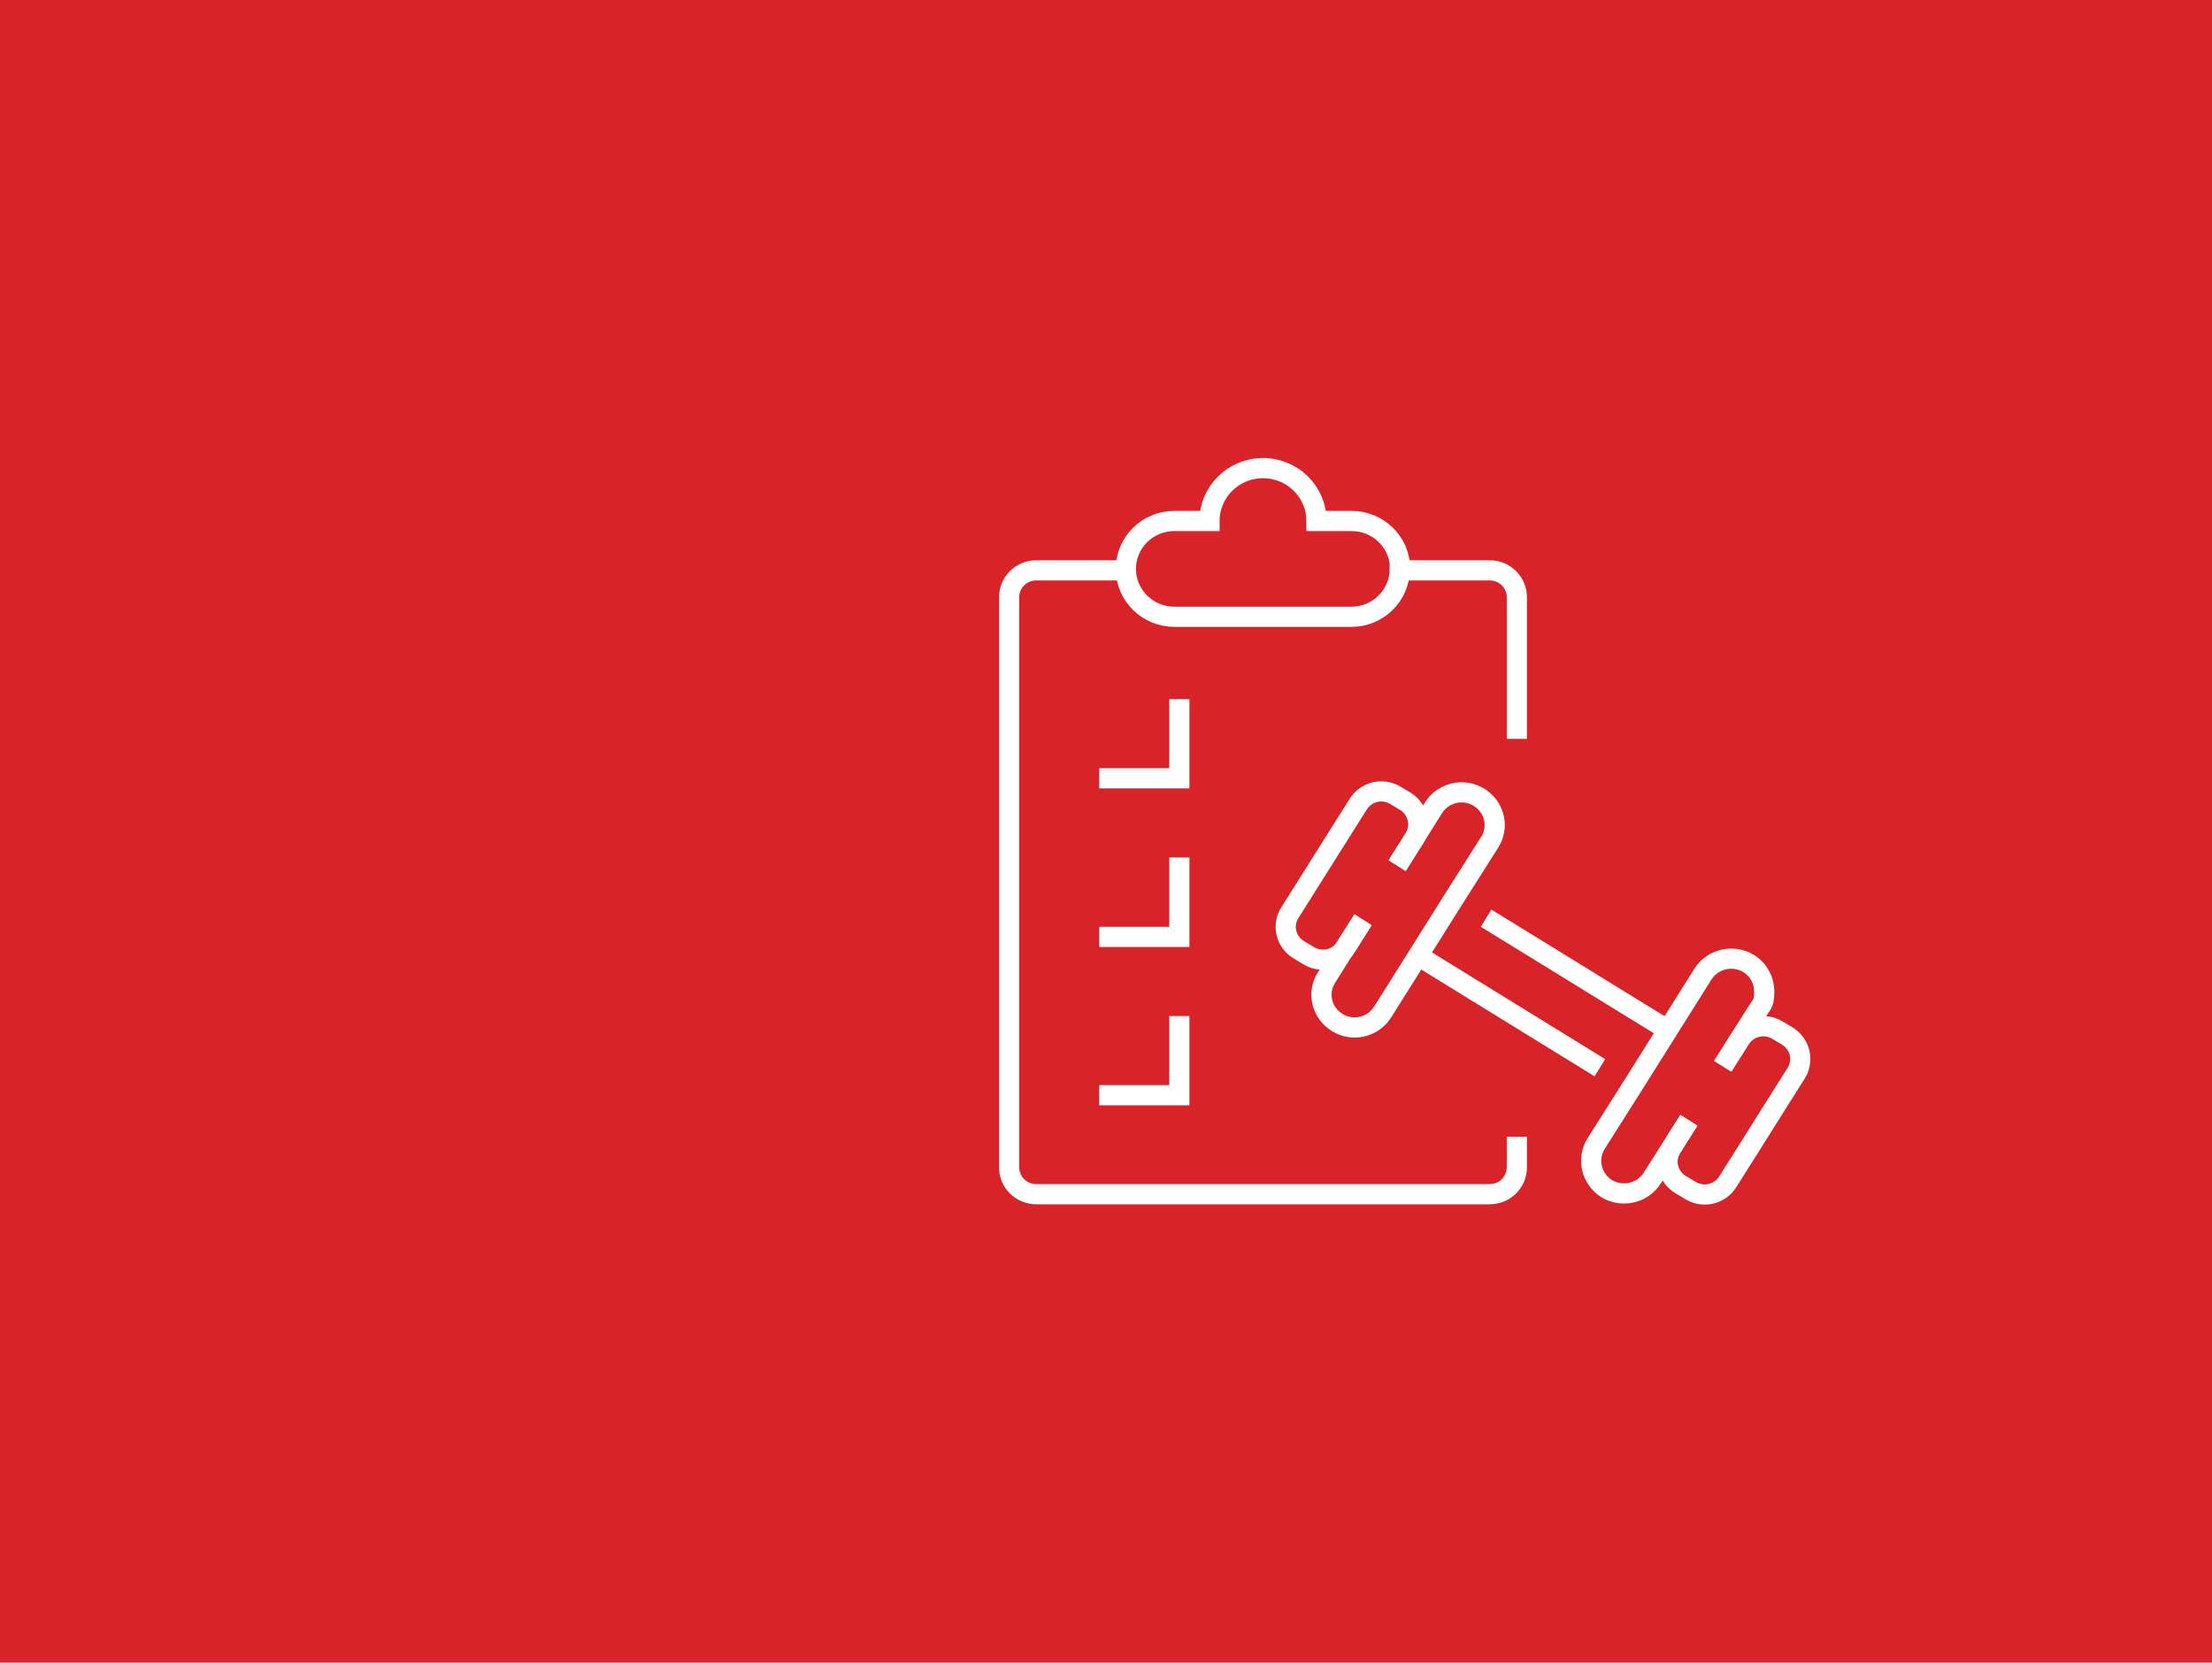 <?xml version="1.0" encoding="UTF-8"?>
<svg width="274px" height="206px" viewBox="0 0 274 206" version="1.1" xmlns="http://www.w3.org/2000/svg" xmlns:xlink="http://www.w3.org/1999/xlink">
    <title>icon-activitats</title>
    <g id="Página-1" stroke="none" stroke-width="1" fill="none" fill-rule="evenodd">
        <g id="icon-activitats">
            <rect id="Rectángulo-Copia" fill="#D82329" x="0" y="0" width="274" height="206"></rect>
            <path d="M209.196,138.807 L207.073,142.172 L204.657,145.972 C203.449,147.854 200.96,148.433 199.019,147.275 C197.116,146.081 196.53,143.584 197.702,141.702 L202.241,134.537 L206.451,127.842 L206.561,127.661 L210.953,120.677 C212.161,118.795 214.687,118.216 216.591,119.374 C217.835,120.134 218.531,121.473 218.531,122.812 C218.531,124.151 218.348,124.296 217.909,124.947 L215.493,128.747 C215.493,128.747 215.493,128.747 215.493,128.747 L213.369,132.112 L213.369,132.112" id="Trazado" stroke="#FFFFFF" stroke-width="2.5"></path>
            <path d="M209.196,138.807 L207.073,142.172 C206.085,143.729 206.561,145.791 208.171,146.768 L209.379,147.492 C210.953,148.469 213.04,147.999 214.028,146.406 L216.152,143.041 L220.361,136.346 L222.485,132.981 C223.473,131.425 222.997,129.362 221.423,128.385 L220.215,127.661 C218.641,126.684 216.554,127.155 215.566,128.711 C215.566,128.711 215.566,128.711 215.566,128.711 L213.443,132.076 L213.443,132.076" id="Trazado" stroke="#FFFFFF" stroke-width="2.5"></path>
            <path d="M168.819,113.946 L166.695,117.311 C166.695,117.311 166.695,117.311 166.695,117.311 L164.316,121.111 C163.108,122.993 163.694,125.49 165.634,126.684 C167.537,127.878 170.063,127.299 171.271,125.381 L175.664,118.397 L175.774,118.216 L179.984,111.521 L184.523,104.356 C185.731,102.475 185.145,99.978 183.205,98.783 C182.546,98.385 181.777,98.168 181.045,98.168 C179.691,98.168 178.336,98.856 177.568,100.086 L175.188,103.886 C175.188,103.886 175.188,103.886 175.188,103.886 L173.065,107.251 L173.065,107.251" id="Trazado" stroke="#FFFFFF" stroke-width="2.5"></path>
            <path d="M173.065,107.251 L175.188,103.886 C175.188,103.886 175.188,103.886 175.188,103.886 C176.14,102.33 175.664,100.267 174.09,99.29 L172.882,98.566 C171.308,97.589 169.221,98.06 168.233,99.652 L159.777,113.078 C158.788,114.634 159.264,116.696 160.875,117.673 L162.083,118.397 C163.657,119.374 165.744,118.904 166.732,117.348 C166.732,117.348 166.732,117.348 166.732,117.348 L168.855,113.982" id="Trazado" stroke="#FFFFFF" stroke-width="2.5"></path>
            <line x1="206.597" y1="127.625" x2="184.083" y2="113.765" id="Trazado" stroke="#FFFFFF" stroke-width="2.5"></line>
            <line x1="198.177" y1="132.293" x2="175.627" y2="118.397" id="Trazado" stroke="#FFFFFF" stroke-width="2.5"></line>
            <path d="M187.891,140.834 L187.891,144.633 C187.891,146.479 186.39,147.963 184.523,147.963 L128.368,147.963 C126.501,147.963 125,146.479 125,144.633 L125,73.995 C125,72.149 126.501,70.666 128.368,70.666 L139.496,70.666" id="Trazado" stroke="#FFFFFF" stroke-width="2.5"></path>
            <path d="M173.394,70.666 L184.523,70.666 C186.39,70.666 187.891,72.149 187.891,73.995 L187.891,91.546" id="Trazado" stroke="#FFFFFF" stroke-width="2.5"></path>
            <path d="M173.394,70.485 L173.394,70.485 C173.394,73.742 170.722,76.42 167.391,76.42 L145.463,76.42 C142.169,76.42 139.46,73.778 139.46,70.485 L139.46,70.485 C139.46,67.228 142.132,64.55 145.463,64.55 L149.82,64.55 C149.82,60.931 152.785,58 156.445,58 C160.106,58 163.071,60.931 163.071,64.55 L167.428,64.55 C170.722,64.55 173.431,67.192 173.431,70.485 L173.394,70.485 Z" id="Trazado" stroke="#FFFFFF" stroke-width="2.5"></path>
            <polyline id="Trazado" stroke="#FFFFFF" stroke-width="2.5" points="146.086 106.238 146.086 116.081 136.165 116.081"></polyline>
            <g id="Grupo" transform="translate(136.165, 125.888)" stroke="#FFFFFF" stroke-width="2.5">
                <polyline id="Trazado" points="9.92 0 9.92 9.807 0 9.807"></polyline>
            </g>
            <g id="Grupo" transform="translate(136.165, 86.625)" stroke="#FFFFFF" stroke-width="2.5">
                <polyline id="Trazado" points="9.92 0 9.92 9.807 0 9.807"></polyline>
            </g>
        </g>
    </g>
</svg>